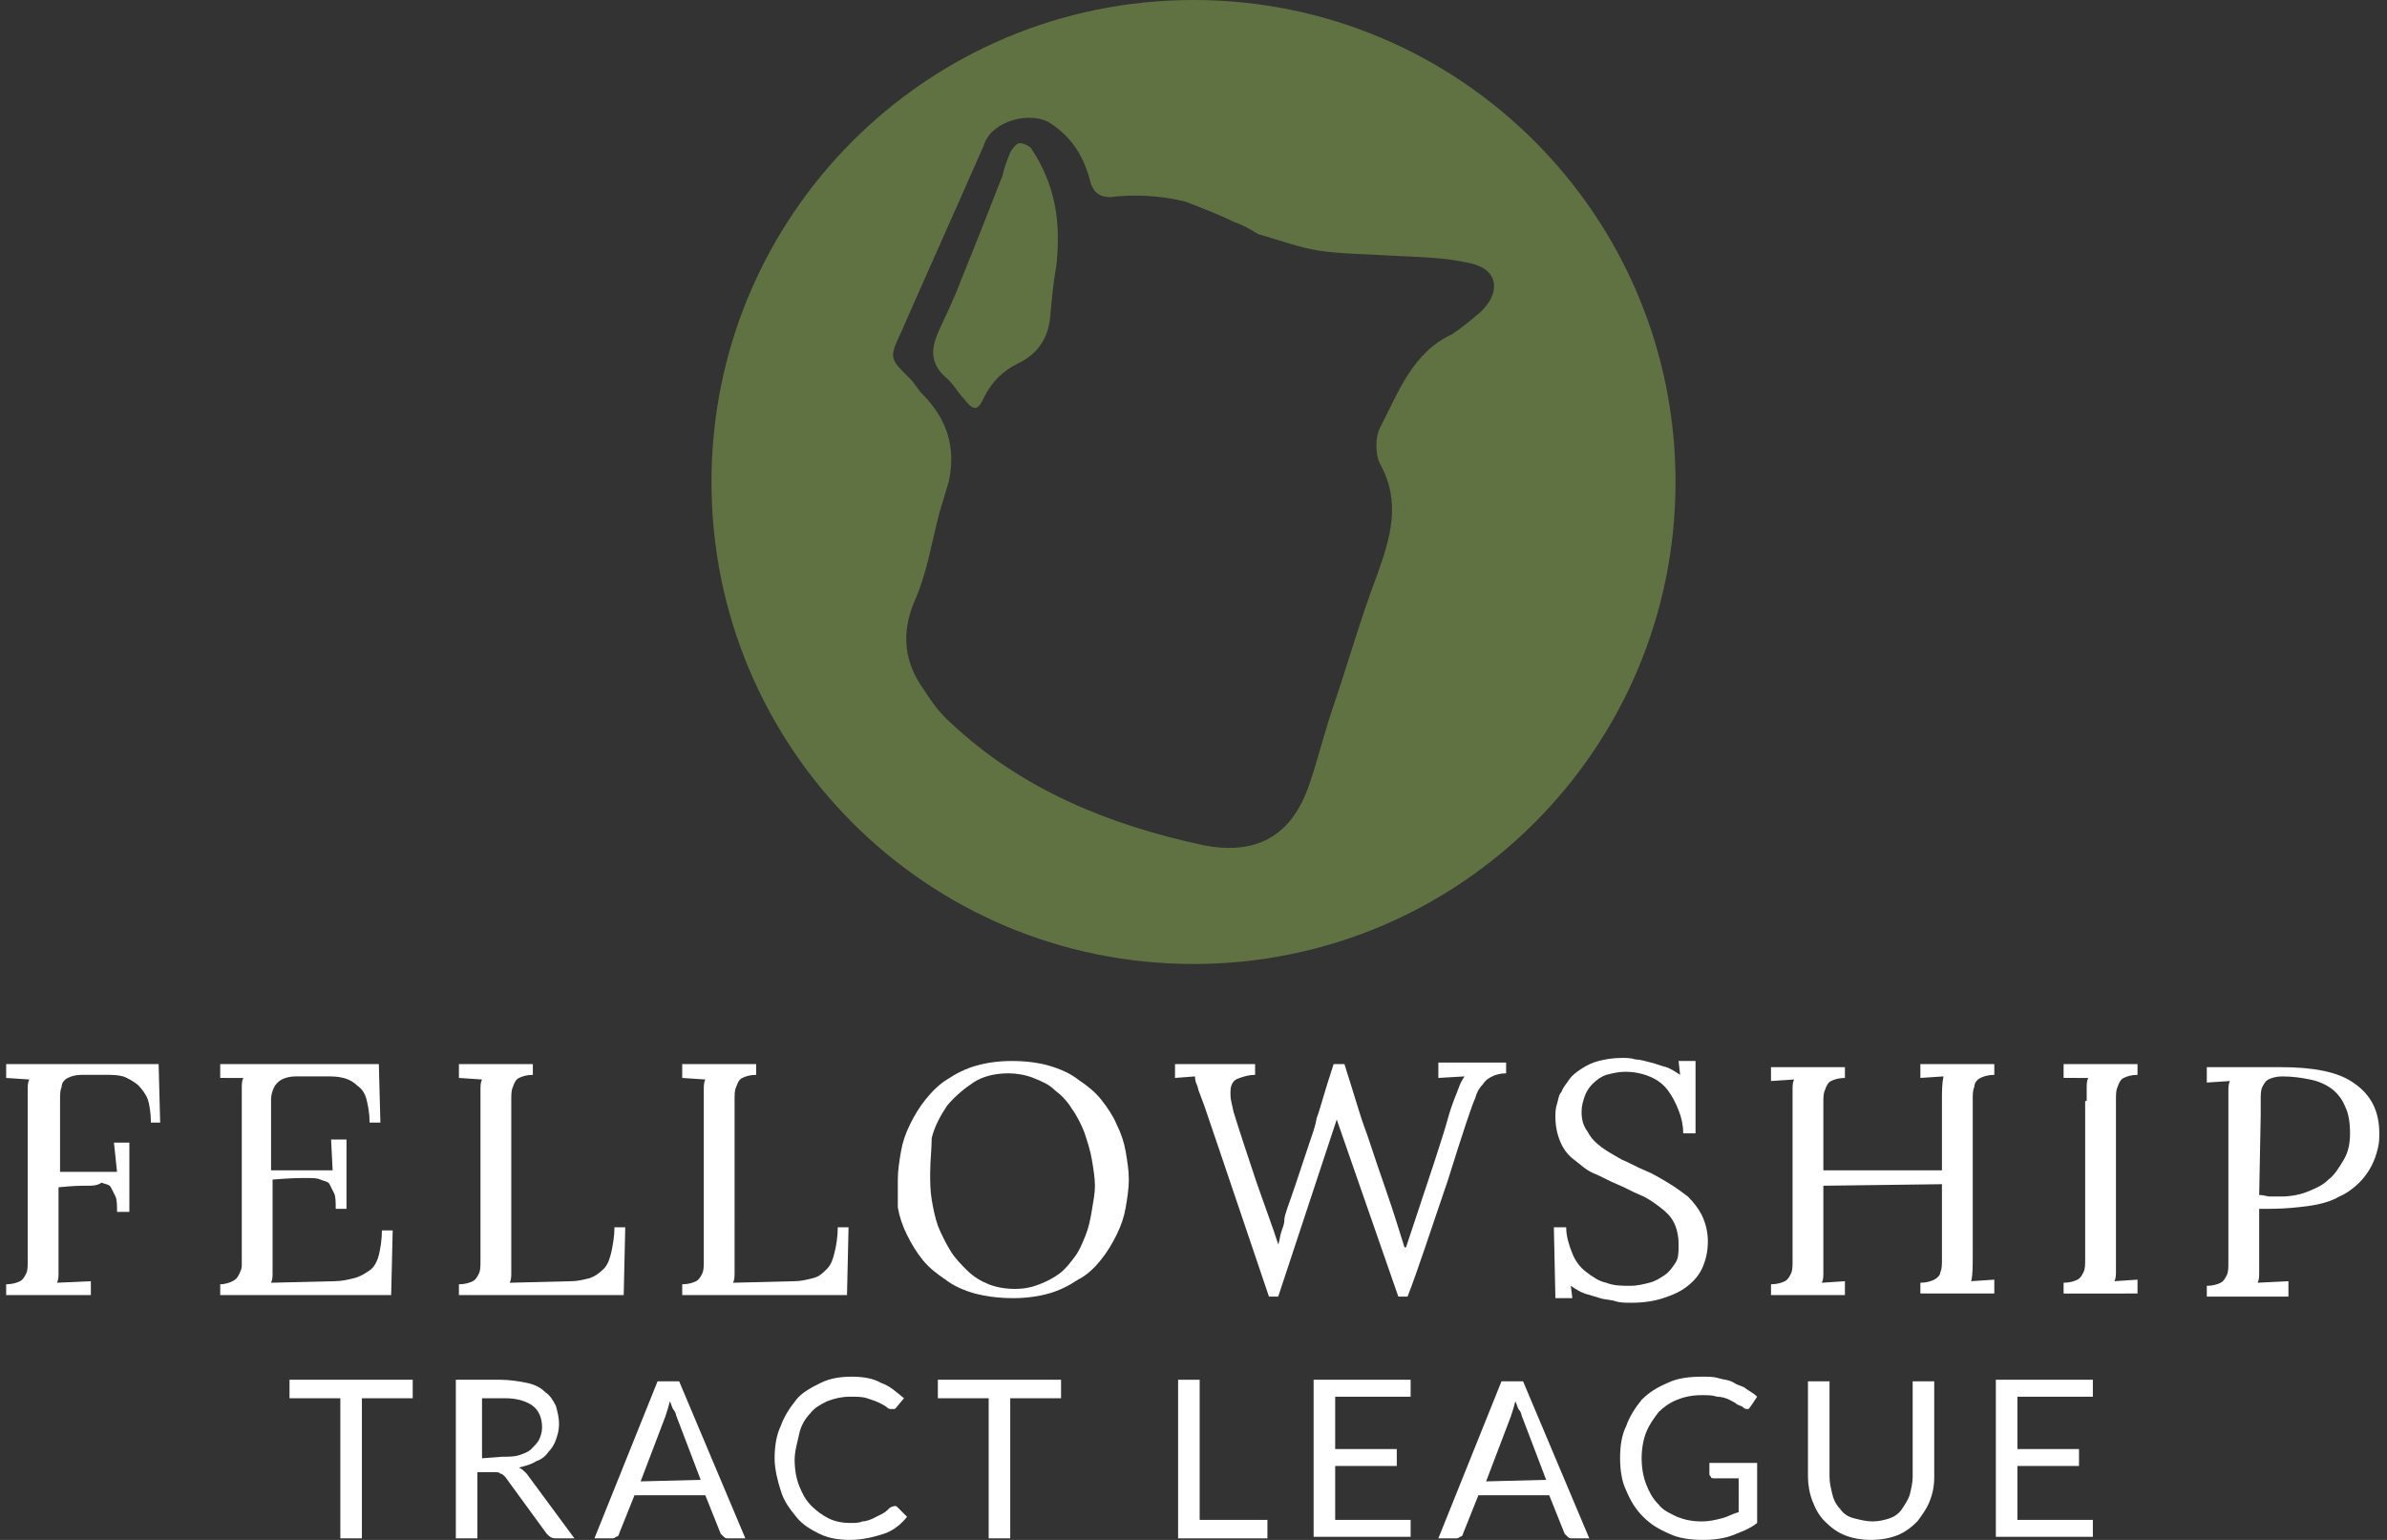 <?xml version="1.0" encoding="UTF-8"?> <svg xmlns="http://www.w3.org/2000/svg" xmlns:xlink="http://www.w3.org/1999/xlink" version="1.1" id="Layer_1" x="0px" y="0px" viewBox="0 0 155 100" style="enable-background:new 0 0 155 100;" xml:space="preserve"><rect x="0" y="0" width="155" height="100" fill="#333333" stroke="none"/> <style type="text/css"> .st0{fill:#FFFFFF;} .st1{fill:#607242;} </style> <g> <g> <g> <path class="st0" d="M3.8,81.6c0,0.4,0,0.7,0,1c0,0.3,0,0.5-0.1,0.7l2.2-0.1v0.9H0.4v-0.7c0.4,0,0.7-0.1,0.9-0.2s0.3-0.3,0.4-0.5 c0.1-0.2,0.1-0.5,0.1-0.8c0-0.3,0-0.7,0-1v-9.3c0-0.3,0-0.6,0-0.8c0-0.3,0-0.5,0.1-0.7L0.4,70v-0.9h9.9l0.1,3.8H9.8 c0-0.6-0.1-1.2-0.2-1.5s-0.4-0.7-0.6-0.9S8.3,70,8,69.9c-0.4-0.1-0.7-0.1-1.1-0.1l-1.6,0c-0.4,0-0.7,0.1-0.9,0.2 c-0.2,0.1-0.4,0.3-0.4,0.6c-0.1,0.2-0.1,0.5-0.1,0.8c0,0.3,0,0.7,0,1v3.7h3.7l-0.2-1.9h1v4.5H7.6c0-0.4,0-0.8-0.1-1 s-0.2-0.4-0.3-0.6s-0.4-0.2-0.6-0.3C6.3,77,6,77,5.7,77c-0.1,0-0.2,0-0.3,0s-0.6,0-1.6,0.1L3.8,81.6L3.8,81.6z"></path> <path class="st0" d="M17.7,81.6c0,0.4,0,0.7,0,1c0,0.3,0,0.5-0.1,0.7l4.1-0.1c0.5,0,0.9-0.1,1.3-0.2c0.4-0.1,0.7-0.3,1-0.5 s0.5-0.6,0.6-1s0.2-1,0.2-1.6h0.7l-0.1,4.2H14.3v-0.7c0.3,0,0.6-0.1,0.8-0.2s0.3-0.2,0.4-0.4c0.1-0.2,0.2-0.4,0.2-0.6 c0-0.2,0-0.5,0-0.8v-0.6v-9.3c0-0.3,0-0.6,0-0.8c0-0.3,0-0.5,0.1-0.7L14.3,70v-0.9h10.3l0.1,3.8H24c0-0.6-0.1-1.1-0.2-1.5 s-0.3-0.7-0.6-0.9c-0.2-0.2-0.5-0.4-0.9-0.5s-0.7-0.1-1.1-0.1l-2,0c-0.4,0-0.7,0.1-0.9,0.2s-0.4,0.3-0.5,0.5 c-0.1,0.2-0.2,0.5-0.2,0.8c0,0.3,0,0.7,0,1.1v3.5h4L21.5,74h1v4.5h-0.7c0-0.4,0-0.8-0.1-1c-0.1-0.2-0.2-0.4-0.3-0.6 s-0.4-0.2-0.6-0.3s-0.5-0.1-0.9-0.1c-0.1,0-0.2,0-0.3,0s-0.7,0-1.9,0.1L17.7,81.6L17.7,81.6z"></path> <path class="st0" d="M33.2,81.6c0,0.4,0,0.7,0,1c0,0.3,0,0.5-0.1,0.7l4-0.1c0.4,0,0.8-0.1,1.2-0.2c0.3-0.1,0.6-0.3,0.9-0.6 s0.4-0.7,0.5-1.1c0.1-0.5,0.2-1,0.2-1.6h0.7l-0.1,4.4H29.8v-0.7c0.4,0,0.7-0.1,0.9-0.2c0.2-0.1,0.3-0.3,0.4-0.5 c0.1-0.2,0.1-0.5,0.1-0.8s0-0.7,0-1v-9.3c0-0.3,0-0.6,0-0.8c0-0.3,0-0.5,0.1-0.7L29.8,70v-0.9h4.8v0.7c-0.4,0-0.7,0.1-0.9,0.2 s-0.3,0.3-0.4,0.6c-0.1,0.2-0.1,0.5-0.1,0.8c0,0.3,0,0.7,0,1C33.2,72.4,33.2,81.6,33.2,81.6z"></path> <path class="st0" d="M47.7,81.6c0,0.4,0,0.7,0,1c0,0.3,0,0.5-0.1,0.7l4-0.1c0.4,0,0.8-0.1,1.2-0.2s0.6-0.3,0.9-0.6 s0.4-0.7,0.5-1.1s0.2-1,0.2-1.6h0.7L55,84.1H44.3v-0.7c0.4,0,0.7-0.1,0.9-0.2c0.2-0.1,0.3-0.3,0.4-0.5c0.1-0.2,0.1-0.5,0.1-0.8 s0-0.7,0-1v-9.3c0-0.3,0-0.6,0-0.8c0-0.3,0-0.5,0.1-0.7L44.3,70v-0.9h4.8v0.7c-0.4,0-0.7,0.1-0.9,0.2s-0.3,0.3-0.4,0.6 c-0.1,0.2-0.1,0.5-0.1,0.8c0,0.3,0,0.7,0,1V81.6z"></path> <path class="st0" d="M58.3,76.6c0-0.6,0.1-1.2,0.2-1.8c0.1-0.6,0.3-1.2,0.6-1.8c0.3-0.6,0.6-1.1,1-1.6s0.9-1,1.4-1.3 c0.6-0.4,1.2-0.7,1.9-0.9s1.5-0.3,2.3-0.3c0.9,0,1.7,0.1,2.4,0.3c0.7,0.2,1.4,0.5,1.9,0.9c0.6,0.4,1.1,0.8,1.5,1.3 c0.4,0.5,0.8,1.1,1,1.6c0.3,0.6,0.5,1.2,0.6,1.8s0.2,1.2,0.2,1.8s-0.1,1.2-0.2,1.8c-0.1,0.6-0.3,1.2-0.6,1.8 c-0.3,0.6-0.6,1.1-1,1.6s-0.9,1-1.5,1.3c-0.6,0.4-1.2,0.7-1.9,0.9c-0.7,0.2-1.5,0.3-2.3,0.3c-0.9,0-1.7-0.1-2.5-0.3 c-0.7-0.2-1.4-0.5-1.9-0.9c-0.6-0.4-1.1-0.8-1.5-1.3c-0.4-0.5-0.7-1-1-1.6s-0.5-1.2-0.6-1.8C58.3,77.9,58.3,77.2,58.3,76.6z M60.4,76.2c0,0.5,0,1.1,0.1,1.7c0.1,0.6,0.2,1.1,0.4,1.7c0.2,0.5,0.5,1.1,0.8,1.6c0.3,0.5,0.7,0.9,1.1,1.3s0.9,0.7,1.4,0.9 c0.5,0.2,1.1,0.3,1.7,0.3c0.6,0,1.1-0.1,1.6-0.3c0.5-0.2,0.9-0.4,1.3-0.7c0.4-0.3,0.7-0.7,1-1.1c0.3-0.4,0.5-0.9,0.7-1.4 s0.3-1,0.4-1.6c0.1-0.6,0.2-1.1,0.2-1.6c0-0.5-0.1-1.1-0.2-1.7c-0.1-0.6-0.3-1.2-0.5-1.8c-0.2-0.5-0.5-1.1-0.8-1.5 c-0.3-0.5-0.7-0.9-1.1-1.2c-0.4-0.4-0.9-0.6-1.4-0.8c-0.5-0.2-1.1-0.3-1.6-0.3c-0.9,0-1.7,0.2-2.3,0.6s-1.2,0.9-1.7,1.5 c-0.4,0.6-0.8,1.3-1,2.1C60.5,74.6,60.4,75.4,60.4,76.2z"></path> <path class="st0" d="M76.3,69.1h5.2v0.7c-0.4,0-0.7,0.1-1,0.2s-0.4,0.2-0.5,0.4c-0.1,0.2-0.1,0.4-0.1,0.7c0,0.3,0.1,0.6,0.2,1.1 c0.4,1.3,0.9,2.8,1.5,4.6c0.6,1.7,1,2.8,1.1,3.1s0.2,0.6,0.3,0.9h0c0.1-0.2,0.1-0.5,0.2-0.8c0.1-0.3,0.2-0.5,0.2-0.8 s0.3-1,0.7-2.2c0.4-1.2,0.7-2.1,0.9-2.7c0.2-0.6,0.4-1.1,0.5-1.7c0.2-0.5,0.5-1.7,1.1-3.5h0.7c0.7,2.2,1.1,3.6,1.3,4.1 c0.2,0.5,0.6,1.8,1.3,3.8s1.1,3.4,1.3,4h0.1c1.5-4.5,2.4-7.2,2.7-8.3s0.6-1.7,0.7-2s0.2-0.5,0.4-0.8L93.4,70v-1h4.4v0.7 c-0.4,0-0.7,0.1-0.9,0.2c-0.2,0.1-0.4,0.2-0.6,0.5c-0.2,0.2-0.4,0.5-0.5,0.9c-0.2,0.4-0.8,2.2-1.8,5.4c-1.1,3.2-1.9,5.7-2.6,7.5 h-0.6l-4-11.5l-3.8,11.5h-0.6c-2.7-8-4.1-12.1-4.2-12.4s-0.2-0.5-0.3-0.8c-0.1-0.2-0.1-0.4-0.2-0.6s-0.1-0.4-0.1-0.5L76.3,70 L76.3,69.1L76.3,69.1z"></path> <path class="st0" d="M102.1,84.3H101l-0.1-4.6h0.8c0,0.6,0.2,1.2,0.4,1.7c0.2,0.5,0.5,0.9,0.9,1.2s0.8,0.6,1.3,0.7 c0.5,0.2,1,0.2,1.6,0.2c0.4,0,0.8-0.1,1.2-0.2s0.7-0.3,1-0.5s0.5-0.5,0.7-0.8c0.2-0.3,0.2-0.7,0.2-1.2c0-0.5-0.1-1-0.3-1.4 s-0.5-0.7-0.9-1s-0.8-0.6-1.3-0.8s-1-0.5-1.5-0.7c-0.5-0.2-1-0.5-1.5-0.7s-0.9-0.6-1.3-0.9s-0.7-0.7-0.9-1.2 c-0.2-0.5-0.3-1-0.3-1.6c0-0.2,0-0.5,0.1-0.8c0.1-0.3,0.1-0.6,0.3-0.8c0.1-0.3,0.3-0.5,0.5-0.8s0.5-0.5,0.8-0.7 c0.3-0.2,0.7-0.4,1.1-0.5c0.4-0.1,0.9-0.2,1.5-0.2c0.3,0,0.6,0,0.9,0.1c0.3,0,0.6,0.1,1,0.2s0.6,0.2,1,0.3 c0.3,0.1,0.6,0.3,0.9,0.5l-0.1-0.9h1.1v4.7h-0.8c0-0.5-0.1-1-0.3-1.5c-0.2-0.5-0.4-0.9-0.7-1.3c-0.3-0.4-0.7-0.7-1.2-0.9 c-0.5-0.2-1-0.3-1.6-0.3c-0.4,0-0.8,0.1-1.2,0.2c-0.3,0.1-0.6,0.3-0.9,0.6c-0.2,0.2-0.4,0.5-0.5,0.8c-0.1,0.3-0.2,0.6-0.2,1 c0,0.5,0.1,0.9,0.4,1.3c0.2,0.4,0.5,0.7,0.9,1s0.8,0.5,1.3,0.8c0.5,0.2,1,0.5,1.5,0.7s1,0.5,1.5,0.8s0.9,0.6,1.3,0.9 c0.4,0.4,0.7,0.8,0.9,1.2s0.4,1,0.4,1.7c0,0.6-0.1,1.1-0.3,1.6s-0.5,0.9-1,1.3s-1,0.6-1.6,0.8c-0.6,0.2-1.3,0.3-2.1,0.3 c-0.3,0-0.7,0-1-0.1s-0.7-0.1-1-0.2s-0.7-0.2-1-0.3s-0.6-0.3-0.9-0.5L102.1,84.3z"></path> <path class="st0" d="M126.1,76.9l-7.7,0.1v4.6c0,0.4,0,0.7,0,1c0,0.3,0,0.5-0.1,0.7l1.5-0.1v0.9h-4.8v-0.7c0.4,0,0.7-0.1,0.9-0.2 s0.3-0.3,0.4-0.5c0.1-0.2,0.1-0.5,0.1-0.8c0-0.3,0-0.7,0-1v-9.3c0-0.3,0-0.6,0-0.8c0-0.3,0-0.5,0.1-0.7l-1.5,0.1v-0.9h4.8v0.7 c-0.4,0-0.7,0.1-0.9,0.2c-0.2,0.1-0.3,0.3-0.4,0.6c-0.1,0.2-0.1,0.5-0.1,0.8c0,0.3,0,0.7,0,1V76h7.7v-4.5c0-0.6,0-1.1,0.1-1.6 l-1.5,0.1v-0.9h4.8v0.7c-0.4,0-0.7,0.1-0.9,0.2c-0.2,0.1-0.4,0.3-0.4,0.6c-0.1,0.2-0.1,0.5-0.1,0.8c0,0.3,0,0.7,0,1v9.1 c0,0.8,0,1.3-0.1,1.7l1.5-0.1v0.9h-4.8v-0.7c0.4,0,0.7-0.1,0.9-0.2c0.2-0.1,0.4-0.3,0.4-0.5c0.1-0.2,0.1-0.5,0.1-0.8 c0-0.3,0-0.7,0-1L126.1,76.9L126.1,76.9z"></path> <path class="st0" d="M135.5,71.5c0-0.3,0-0.6,0-0.8c0-0.3,0-0.5,0.1-0.7L134,70v-0.9h4.8v0.7c-0.4,0-0.7,0.1-0.9,0.2 c-0.2,0.1-0.3,0.3-0.4,0.6c-0.1,0.2-0.1,0.5-0.1,0.8c0,0.3,0,0.7,0,1v9.1c0,0.4,0,0.7,0,1c0,0.3,0,0.5-0.1,0.7l1.5-0.1v0.9H134 v-0.7c0.4,0,0.7-0.1,0.9-0.2c0.2-0.1,0.3-0.3,0.4-0.5c0.1-0.2,0.1-0.5,0.1-0.8c0-0.3,0-0.7,0-1V71.5z"></path> <path class="st0" d="M147.4,78.5c-0.1,0-0.2,0-0.3,0s-0.3,0-0.4,0v3.1c0,0.4,0,0.7,0,1s0,0.5-0.1,0.7l2-0.1v1h-5.3v-0.7 c0.4,0,0.7-0.1,0.9-0.2c0.2-0.1,0.3-0.3,0.4-0.5c0.1-0.2,0.1-0.5,0.1-0.8c0-0.3,0-0.7,0-1v-9.3c0-0.3,0-0.6,0-0.8 c0-0.3,0-0.5,0.1-0.7l-1.5,0.1v-1c0.8,0,1.5,0,2.3,0c0.8,0,1.6,0,2.5,0c2.1,0,3.7,0.3,4.7,1c1.2,0.8,1.7,1.9,1.7,3.3 c0,0.3,0,0.6-0.1,1s-0.2,0.7-0.4,1.1s-0.5,0.8-0.8,1.1s-0.8,0.7-1.3,0.9c-0.5,0.3-1.2,0.5-1.9,0.6 C149.3,78.4,148.4,78.5,147.4,78.5z M146.7,77.6c0.3,0,0.5,0.1,0.7,0.1s0.4,0,0.7,0c0.6,0,1.2-0.1,1.7-0.3c0.5-0.2,1-0.4,1.4-0.8 c0.4-0.3,0.7-0.8,1-1.3s0.4-1.1,0.4-1.7c0-0.7-0.1-1.3-0.3-1.7c-0.2-0.5-0.5-0.9-0.9-1.2c-0.4-0.3-0.9-0.5-1.4-0.6 c-0.5-0.1-1.1-0.2-1.8-0.2c-0.4,0-0.7,0.1-0.9,0.2c-0.2,0.1-0.3,0.3-0.4,0.5s-0.1,0.5-0.1,0.8c0,0.3,0,0.7,0,1L146.7,77.6 L146.7,77.6z"></path> </g> <g> <path class="st0" d="M26.8,90.8h-3.3v9.1h-1.4v-9.1h-3.3v-1.2h8L26.8,90.8L26.8,90.8z"></path> <path class="st0" d="M37.3,99.9h-1.2c-0.3,0-0.4-0.1-0.6-0.3l-2.7-3.7c-0.1-0.1-0.2-0.2-0.3-0.2c-0.1-0.1-0.2-0.1-0.4-0.1h-1.1 v4.3h-1.4V89.6h2.9c0.6,0,1.2,0.1,1.7,0.2c0.5,0.1,0.9,0.3,1.2,0.6c0.3,0.2,0.5,0.5,0.7,0.9c0.1,0.4,0.2,0.7,0.2,1.2 c0,0.4-0.1,0.7-0.2,1c-0.1,0.3-0.3,0.6-0.5,0.8c-0.2,0.3-0.5,0.5-0.8,0.6c-0.3,0.2-0.7,0.3-1.1,0.4c0.2,0.1,0.3,0.2,0.5,0.4 L37.3,99.9z M32.6,94.6c0.4,0,0.8,0,1.1-0.1c0.3-0.1,0.6-0.2,0.8-0.4s0.4-0.4,0.5-0.6c0.1-0.2,0.2-0.5,0.2-0.8 c0-0.6-0.2-1.1-0.6-1.4c-0.4-0.3-1-0.5-1.8-0.5h-1.5v3.9L32.6,94.6L32.6,94.6z"></path> <path class="st0" d="M48.4,99.9h-1.1c-0.1,0-0.2,0-0.3-0.1c-0.1-0.1-0.1-0.1-0.2-0.2l-1-2.5h-4.6l-1,2.5c0,0.1-0.1,0.2-0.2,0.2 c-0.1,0.1-0.2,0.1-0.3,0.1h-1.1l4.1-10.2h1.4L48.4,99.9z M45.5,96.1l-1.6-4.2c0-0.1-0.1-0.3-0.2-0.4c-0.1-0.2-0.1-0.3-0.2-0.5 c-0.1,0.4-0.2,0.7-0.3,1l-1.6,4.2L45.5,96.1L45.5,96.1z"></path> <path class="st0" d="M58.1,97.8c0.1,0,0.1,0,0.2,0.1l0.6,0.6c-0.4,0.5-0.9,0.9-1.5,1.1S56,100,55.2,100c-0.7,0-1.4-0.1-2-0.4 c-0.6-0.3-1.1-0.6-1.5-1.1c-0.4-0.5-0.8-1-1-1.7c-0.2-0.6-0.4-1.4-0.4-2.1s0.1-1.5,0.4-2.1c0.2-0.6,0.6-1.2,1-1.7 c0.4-0.5,1-0.8,1.6-1.1c0.6-0.3,1.3-0.4,2-0.4c0.7,0,1.4,0.1,1.9,0.4c0.6,0.2,1,0.6,1.5,1l-0.5,0.6c0,0-0.1,0.1-0.1,0.1 c0,0-0.1,0-0.2,0c-0.1,0-0.2,0-0.3-0.1s-0.3-0.2-0.5-0.3c-0.2-0.1-0.5-0.2-0.8-0.3s-0.7-0.1-1.1-0.1c-0.5,0-1,0.1-1.5,0.3 c-0.4,0.2-0.8,0.4-1.1,0.8c-0.3,0.3-0.6,0.8-0.7,1.3s-0.3,1.1-0.3,1.7c0,0.6,0.1,1.2,0.3,1.7c0.2,0.5,0.4,0.9,0.8,1.3 c0.3,0.3,0.7,0.6,1.1,0.8c0.4,0.2,0.9,0.3,1.4,0.3c0.3,0,0.6,0,0.8-0.1c0.2,0,0.5-0.1,0.7-0.2c0.2-0.1,0.4-0.2,0.6-0.3 c0.2-0.1,0.4-0.3,0.5-0.4C58,97.8,58.1,97.8,58.1,97.8z"></path> <path class="st0" d="M68.9,90.8h-3.3v9.1h-1.4v-9.1h-3.3v-1.2h8L68.9,90.8L68.9,90.8z"></path> <path class="st0" d="M82.3,98.7v1.2h-5.8V89.6h1.4v9.1H82.3z"></path> <path class="st0" d="M91.6,98.7l0,1.1h-6.3V89.6h6.3v1.1h-4.9v3.4h4v1.1h-4v3.5C86.6,98.7,91.6,98.7,91.6,98.7z"></path> <path class="st0" d="M103.2,99.9h-1.1c-0.1,0-0.2,0-0.3-0.1c-0.1-0.1-0.1-0.1-0.2-0.2l-1-2.5h-4.6l-1,2.5c0,0.1-0.1,0.2-0.2,0.2 c-0.1,0.1-0.2,0.1-0.3,0.1h-1.1l4.1-10.2h1.4L103.2,99.9z M100.4,96.1l-1.6-4.2c0-0.1-0.1-0.3-0.2-0.4c-0.1-0.2-0.1-0.3-0.2-0.5 c-0.1,0.4-0.2,0.7-0.3,1l-1.6,4.2L100.4,96.1L100.4,96.1z"></path> <path class="st0" d="M114.1,95v3.9c-0.5,0.4-1.1,0.6-1.6,0.8s-1.2,0.3-1.9,0.3c-0.8,0-1.6-0.1-2.2-0.4c-0.7-0.3-1.2-0.6-1.7-1.1 c-0.5-0.5-0.8-1-1.1-1.7c-0.3-0.6-0.4-1.4-0.4-2.1c0-0.8,0.1-1.5,0.4-2.1c0.2-0.6,0.6-1.2,1-1.7c0.5-0.5,1-0.8,1.7-1.1 c0.6-0.3,1.4-0.4,2.2-0.4c0.4,0,0.8,0,1.1,0.1c0.3,0.1,0.7,0.1,1,0.3s0.6,0.2,0.8,0.4c0.3,0.2,0.5,0.3,0.7,0.5l-0.4,0.6 c-0.1,0.1-0.1,0.2-0.2,0.2s-0.2,0-0.3-0.1c-0.1-0.1-0.2-0.1-0.4-0.2c-0.1-0.1-0.3-0.2-0.5-0.3c-0.2-0.1-0.5-0.2-0.8-0.2 c-0.3-0.1-0.6-0.1-1-0.1c-0.6,0-1.1,0.1-1.6,0.3c-0.5,0.2-0.9,0.5-1.2,0.8c-0.3,0.4-0.6,0.8-0.8,1.3c-0.2,0.5-0.3,1.1-0.3,1.7 c0,0.6,0.1,1.2,0.3,1.7c0.2,0.5,0.4,0.9,0.8,1.3c0.3,0.4,0.8,0.6,1.2,0.8c0.5,0.2,1,0.3,1.6,0.3c0.5,0,0.9-0.1,1.3-0.2 c0.4-0.1,0.7-0.3,1.1-0.4V96h-1.6c-0.1,0-0.2,0-0.2-0.1c-0.1-0.1-0.1-0.1-0.1-0.2V95L114.1,95L114.1,95z"></path> <path class="st0" d="M121.6,98.8c0.4,0,0.8-0.1,1.1-0.2c0.3-0.1,0.6-0.3,0.8-0.6c0.2-0.3,0.4-0.6,0.5-0.9 c0.1-0.4,0.2-0.8,0.2-1.2v-6.2h1.4v6.2c0,0.6-0.1,1.1-0.3,1.6c-0.2,0.5-0.5,0.9-0.8,1.3c-0.4,0.4-0.8,0.7-1.3,0.9 c-0.5,0.2-1.1,0.3-1.7,0.3c-0.6,0-1.2-0.1-1.7-0.3c-0.5-0.2-0.9-0.5-1.3-0.9c-0.4-0.4-0.6-0.8-0.8-1.3c-0.2-0.5-0.3-1.1-0.3-1.6 v-6.2h1.4v6.2c0,0.4,0.1,0.8,0.2,1.2c0.1,0.4,0.3,0.7,0.5,0.9c0.2,0.3,0.5,0.5,0.9,0.6C120.8,98.7,121.2,98.8,121.6,98.8z"></path> <path class="st0" d="M135.9,98.7l0,1.1h-6.3V89.6h6.3v1.1H131v3.4h4v1.1h-4v3.5C131,98.7,135.9,98.7,135.9,98.7z"></path> </g> </g> <g> <path class="st1" d="M66.2,9.3c-0.2,0-0.5,0.4-0.6,0.6c-0.2,0.5-0.4,1-0.5,1.5c-0.9,2.3-1.8,4.6-2.7,6.8c-0.4,1.1-0.9,2.1-1.4,3.2 c-0.5,1.1-0.7,2.1,0.4,3.1c0.5,0.4,0.8,1,1.2,1.4c0.6,0.8,0.9,0.8,1.3-0.1c0.5-1,1.2-1.7,2.2-2.2c1.3-0.6,2-1.7,2.1-3.1 c0.1-1.1,0.2-2.2,0.4-3.3c0.3-2.9-0.1-5.2-1.6-7.5C66.9,9.5,66.5,9.3,66.2,9.3z"></path> <path class="st1" d="M77.5,0C60.2,0,46.2,14,46.2,31.3s14,31.3,31.3,31.3s31.3-14,31.3-31.3S94.8,0,77.5,0z M96.1,20.3 c-0.6,0.5-1.2,1-1.8,1.4c-2.6,1.2-3.5,3.8-4.7,6.1c-0.3,0.6-0.3,1.7,0,2.3c1.4,2.5,0.7,4.8-0.2,7.3c-1.1,2.9-1.9,5.8-2.9,8.7 c-0.5,1.5-0.9,3.1-1.4,4.6c-1.2,3.8-3.7,4.8-6.9,4.2c-6.1-1.3-11.8-3.6-16.4-7.9c-0.7-0.6-1.3-1.4-1.8-2.2 c-1.3-1.8-1.5-3.7-0.6-5.8c0.8-1.8,1.1-3.8,1.6-5.7c0.2-0.7,0.4-1.3,0.6-2c0.5-2.2-0.1-4.1-1.7-5.7c-0.3-0.3-0.5-0.7-0.8-1 c-1.3-1.3-1.4-1.3-0.6-3c1.8-4.1,3.6-8.1,5.4-12.2C64.4,7.8,67,7.2,68.2,8c1.4,0.9,2.2,2.2,2.6,3.8c0.2,0.7,0.6,1,1.3,1 c1.6-0.2,3.3-0.1,4.9,0.3c1,0.4,2.1,0.8,3.1,1.3c0.6,0.2,1.1,0.5,1.6,0.8c1.4,0.4,2.7,0.9,4.1,1.1c1.5,0.2,3,0.2,4.5,0.3 c1.8,0.1,3.5,0.1,5.2,0.5C97.3,17.5,97.5,19,96.1,20.3z"></path> </g> </g> </svg> 